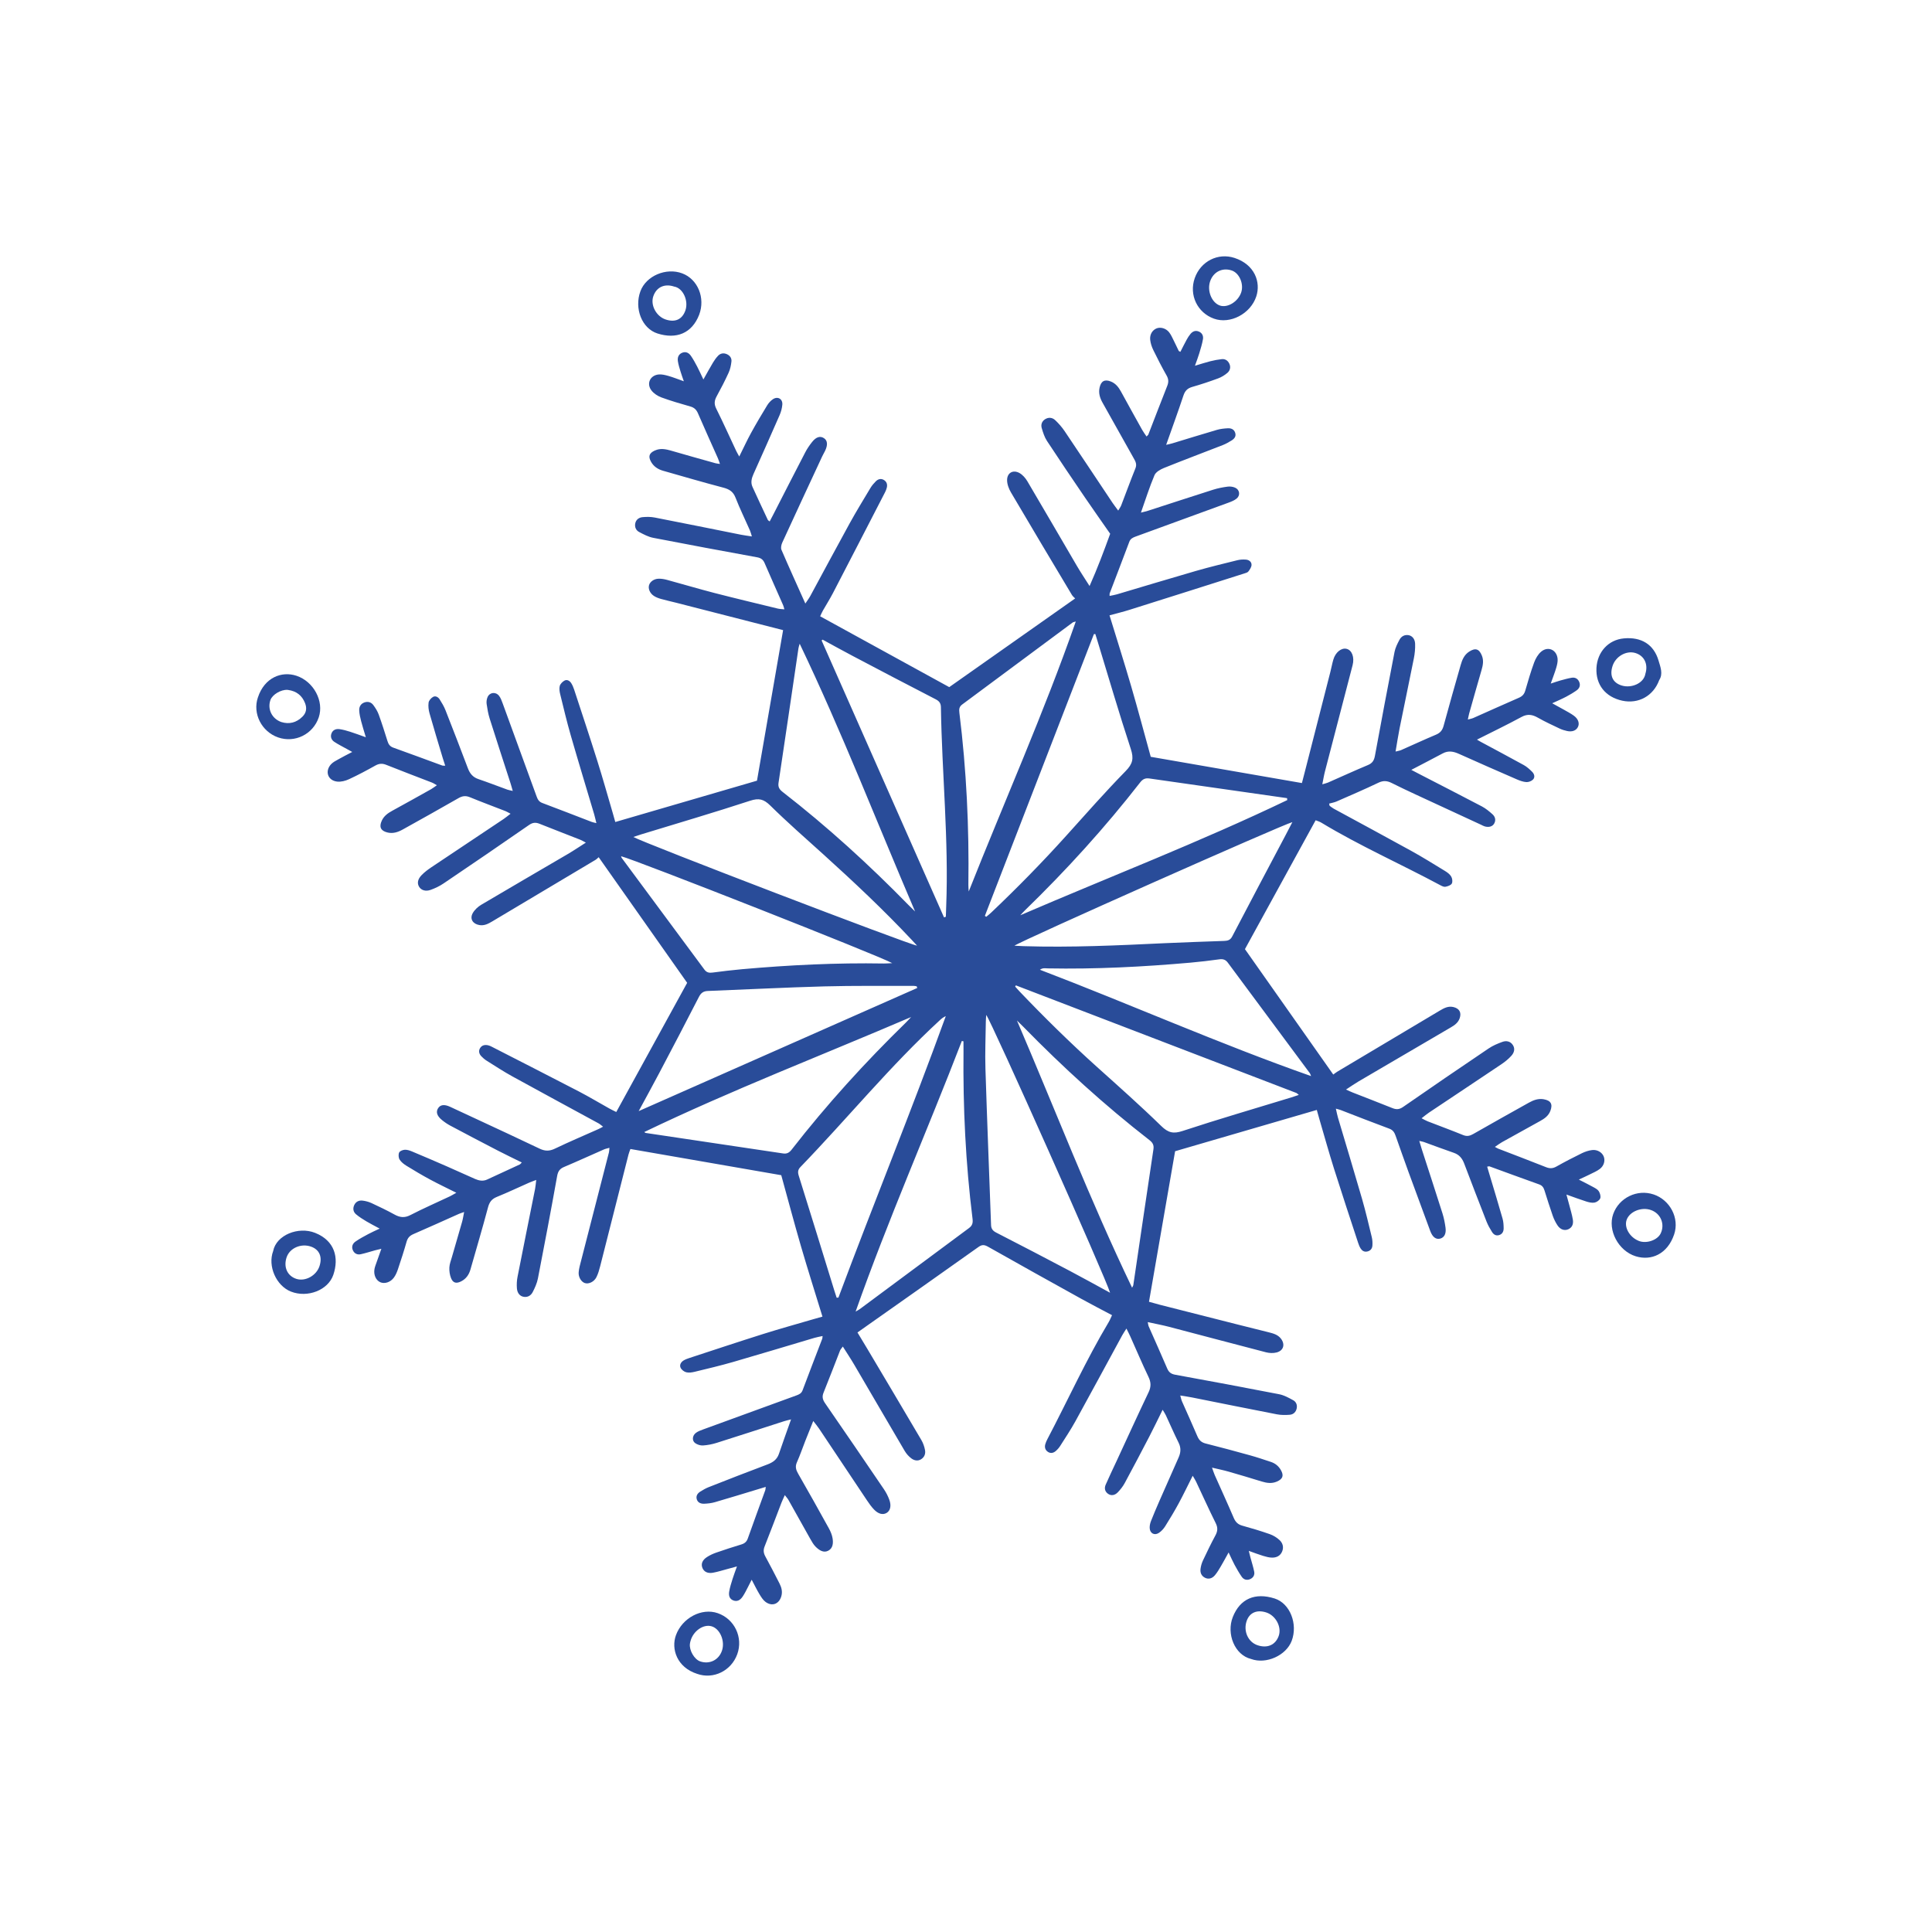 <?xml version="1.0" encoding="UTF-8"?> <svg xmlns="http://www.w3.org/2000/svg" viewBox="0 0 108.414 108.409" fill="none"><path d="M64.474 73.048C64.667 73.102 64.858 73.159 65.051 73.208C66.533 73.585 68.013 73.961 69.494 74.336C70.058 74.479 70.624 74.618 71.189 74.76C71.444 74.825 71.699 74.889 71.874 75.111C72.126 75.431 72.034 75.788 71.64 75.892C71.454 75.942 71.231 75.933 71.043 75.884C69.225 75.414 67.412 74.928 65.596 74.453C65.218 74.355 64.834 74.284 64.405 74.19C64.431 74.306 64.435 74.375 64.461 74.434C64.806 75.221 65.162 76.003 65.498 76.793C65.589 77.006 65.719 77.101 65.944 77.142C67.891 77.498 69.836 77.858 71.779 78.237C72.055 78.291 72.32 78.437 72.57 78.575C72.729 78.662 72.803 78.833 72.765 79.027C72.723 79.239 72.577 79.372 72.378 79.389C72.135 79.409 71.882 79.409 71.644 79.363C70.059 79.056 68.476 78.734 66.892 78.418C66.693 78.378 66.491 78.352 66.23 78.309C66.269 78.441 66.286 78.545 66.328 78.64C66.615 79.293 66.914 79.941 67.192 80.598C67.286 80.818 67.418 80.942 67.655 81.002C68.488 81.212 69.317 81.435 70.145 81.665C70.537 81.774 70.924 81.905 71.31 82.033C71.554 82.113 71.745 82.263 71.874 82.489C72.055 82.804 71.986 82.995 71.646 83.141C71.359 83.264 71.078 83.219 70.793 83.132C70.181 82.944 69.568 82.758 68.952 82.583C68.664 82.5 68.369 82.441 68.012 82.356C68.078 82.538 68.114 82.658 68.164 82.772C68.519 83.571 68.884 84.364 69.227 85.167C69.327 85.402 69.46 85.543 69.71 85.612C70.229 85.755 70.745 85.91 71.253 86.088C71.452 86.159 71.648 86.278 71.802 86.422C71.98 86.587 72.049 86.819 71.946 87.064C71.844 87.309 71.63 87.408 71.385 87.406C71.215 87.405 71.042 87.356 70.877 87.307C70.628 87.232 70.385 87.136 70.076 87.027C70.115 87.186 70.14 87.29 70.167 87.393C70.239 87.659 70.325 87.922 70.379 88.192C70.417 88.381 70.328 88.537 70.145 88.615C69.959 88.694 69.789 88.638 69.68 88.481C69.531 88.267 69.402 88.039 69.277 87.809C69.168 87.609 69.078 87.398 68.943 87.116C68.771 87.424 68.645 87.663 68.507 87.895C68.404 88.069 68.3 88.248 68.169 88.401C68.009 88.589 67.801 88.628 67.62 88.537C67.409 88.431 67.339 88.242 67.369 88.025C67.39 87.869 67.436 87.71 67.503 87.567C67.727 87.093 67.953 86.621 68.202 86.161C68.332 85.922 68.346 85.724 68.219 85.47C67.836 84.702 67.484 83.917 67.117 83.141C67.071 83.043 67.009 82.951 66.928 82.812C66.649 83.365 66.407 83.872 66.14 84.366C65.904 84.801 65.649 85.226 65.386 85.644C65.295 85.788 65.171 85.927 65.029 86.019C64.778 86.183 64.522 86.038 64.514 85.736C64.51 85.608 64.541 85.473 64.587 85.354C64.736 84.975 64.897 84.6 65.06 84.227C65.416 83.414 65.774 82.601 66.136 81.79C66.262 81.508 66.281 81.244 66.136 80.955C65.883 80.447 65.658 79.925 65.418 79.41C65.378 79.324 65.322 79.246 65.241 79.109C64.976 79.644 64.747 80.125 64.501 80.598C64.045 81.475 63.585 82.352 63.114 83.222C63.012 83.411 62.873 83.587 62.723 83.743C62.544 83.927 62.336 83.941 62.171 83.82C61.989 83.686 61.965 83.499 62.046 83.312C62.237 82.872 62.447 82.44 62.649 82.004C63.249 80.71 63.84 79.412 64.454 78.124C64.599 77.819 64.592 77.567 64.447 77.264C64.088 76.516 63.766 75.75 63.426 74.993C63.368 74.864 63.302 74.738 63.21 74.552C63.11 74.712 63.036 74.815 62.976 74.926C62.099 76.536 61.23 78.151 60.345 79.757C60.086 80.227 59.787 80.676 59.498 81.13C59.429 81.24 59.34 81.341 59.243 81.425C59.112 81.539 58.952 81.573 58.8 81.469C58.651 81.368 58.609 81.214 58.656 81.044C58.683 80.947 58.725 80.852 58.772 80.762C59.922 78.572 60.944 76.316 62.215 74.188C62.281 74.079 62.327 73.957 62.402 73.801C61.823 73.494 61.257 73.205 60.701 72.896C58.945 71.923 57.191 70.948 55.444 69.96C55.237 69.844 55.106 69.832 54.904 69.976C52.805 71.47 50.697 72.951 48.591 74.436C48.439 74.544 48.287 74.652 48.117 74.772C48.314 75.098 48.495 75.395 48.672 75.693C49.683 77.396 50.696 79.097 51.7 80.804C51.801 80.974 51.87 81.174 51.907 81.369C51.947 81.58 51.874 81.777 51.674 81.894C51.487 82.003 51.291 81.951 51.139 81.837C50.993 81.728 50.861 81.579 50.768 81.421C49.822 79.816 48.888 78.204 47.945 76.597C47.748 76.259 47.53 75.933 47.295 75.561C47.224 75.663 47.166 75.719 47.138 75.789C46.829 76.575 46.532 77.365 46.214 78.147C46.119 78.379 46.162 78.542 46.301 78.744C47.41 80.348 48.509 81.959 49.605 83.574C49.726 83.753 49.828 83.951 49.902 84.154C50.03 84.498 49.959 84.777 49.748 84.9C49.545 85.018 49.289 84.961 49.047 84.708C48.897 84.552 48.77 84.372 48.649 84.191C47.749 82.849 46.855 81.503 45.957 80.16C45.871 80.031 45.769 79.913 45.636 79.739C45.473 80.146 45.332 80.49 45.196 80.838C45.036 81.245 44.896 81.659 44.718 82.057C44.608 82.304 44.668 82.488 44.793 82.704C45.374 83.714 45.942 84.731 46.505 85.75C46.602 85.925 46.687 86.121 46.719 86.317C46.763 86.578 46.746 86.874 46.483 87.015C46.216 87.159 45.971 86.99 45.781 86.806C45.649 86.678 45.554 86.506 45.462 86.343C45.053 85.62 44.652 84.894 44.245 84.171C44.198 84.088 44.13 84.017 44.04 83.898C43.964 84.071 43.9 84.197 43.85 84.328C43.535 85.143 43.232 85.963 42.908 86.774C42.823 86.986 42.844 87.154 42.952 87.348C43.226 87.845 43.482 88.352 43.742 88.857C43.857 89.083 43.918 89.318 43.844 89.573C43.717 90.009 43.331 90.162 42.962 89.894C42.818 89.788 42.712 89.617 42.617 89.459C42.468 89.212 42.342 88.95 42.18 88.646C42.112 88.778 42.054 88.901 41.991 89.019C41.889 89.212 41.797 89.412 41.675 89.591C41.523 89.818 41.347 89.879 41.159 89.811C40.969 89.742 40.873 89.581 40.919 89.309C40.959 89.066 41.038 88.83 41.11 88.594C41.174 88.388 41.253 88.187 41.354 87.9C41.14 87.958 40.994 87.998 40.848 88.037C40.567 88.111 40.289 88.203 40.003 88.254C39.707 88.306 39.505 88.198 39.418 87.989C39.324 87.763 39.407 87.541 39.682 87.367C39.841 87.266 40.016 87.185 40.193 87.124C40.66 86.961 41.131 86.809 41.605 86.665C41.787 86.609 41.899 86.514 41.964 86.328C42.284 85.422 42.618 84.52 42.945 83.617C42.958 83.579 42.956 83.536 42.97 83.437C42.812 83.485 42.681 83.525 42.55 83.564C41.741 83.808 40.936 84.058 40.125 84.292C39.932 84.349 39.724 84.373 39.522 84.381C39.343 84.389 39.163 84.334 39.101 84.137C39.04 83.942 39.143 83.795 39.303 83.697C39.451 83.606 39.604 83.515 39.765 83.452C40.863 83.021 41.961 82.59 43.065 82.177C43.371 82.062 43.599 81.904 43.709 81.584C43.923 80.955 44.149 80.329 44.39 79.649C44.236 79.689 44.116 79.713 44 79.751C42.739 80.156 41.48 80.568 40.217 80.966C39.969 81.044 39.706 81.096 39.448 81.112C39.302 81.121 39.127 81.065 39.008 80.979C38.824 80.846 38.847 80.565 39.043 80.412C39.154 80.325 39.296 80.271 39.431 80.222C41.181 79.581 42.932 78.943 44.683 78.307C44.836 78.251 44.969 78.196 45.036 78.018C45.398 77.05 45.772 76.087 46.141 75.121C46.151 75.095 46.149 75.065 46.159 74.971C45.994 75.008 45.845 75.032 45.702 75.074C44.18 75.525 42.662 75.987 41.138 76.427C40.425 76.633 39.702 76.803 38.981 76.978C38.829 77.015 38.656 77.041 38.509 77.005C38.387 76.975 38.247 76.866 38.193 76.754C38.118 76.598 38.207 76.439 38.356 76.345C38.453 76.285 38.565 76.243 38.675 76.207C40.058 75.754 41.44 75.294 42.828 74.856C43.743 74.568 44.67 74.311 45.592 74.041C45.759 73.992 45.927 73.946 46.152 73.882C45.743 72.548 45.326 71.237 44.941 69.916C44.559 68.604 44.209 67.281 43.84 65.946C41.042 65.461 38.226 64.971 35.376 64.476C35.341 64.575 35.295 64.679 35.268 64.788C34.737 66.875 34.21 68.964 33.679 71.052C33.625 71.263 33.565 71.477 33.468 71.669C33.336 71.934 33.031 72.07 32.817 71.999C32.62 71.933 32.449 71.667 32.472 71.392C32.489 71.176 32.552 70.964 32.606 70.753C33.127 68.724 33.651 66.694 34.171 64.664C34.188 64.597 34.186 64.525 34.198 64.41C34.072 64.446 33.978 64.462 33.894 64.499C33.147 64.826 32.405 65.166 31.655 65.483C31.414 65.584 31.313 65.724 31.265 65.988C30.921 67.908 30.558 69.823 30.186 71.737C30.134 72.003 30.017 72.264 29.892 72.507C29.795 72.693 29.618 72.811 29.384 72.77C29.178 72.735 29.027 72.568 29.006 72.294C28.989 72.079 29 71.856 29.042 71.645C29.364 70.003 29.697 68.363 30.025 66.722C30.055 66.572 30.065 66.417 30.09 66.212C29.914 66.28 29.793 66.321 29.678 66.372C29.078 66.637 28.486 66.919 27.879 67.165C27.593 67.281 27.463 67.456 27.384 67.755C27.074 68.922 26.729 70.08 26.398 71.242C26.314 71.535 26.151 71.766 25.872 71.906C25.603 72.041 25.418 71.996 25.308 71.717C25.237 71.535 25.206 71.323 25.216 71.127C25.225 70.929 25.304 70.732 25.36 70.537C25.549 69.879 25.744 69.223 25.93 68.565C25.977 68.402 26 68.233 26.045 68.012C25.907 68.061 25.827 68.084 25.751 68.117C24.9 68.496 24.052 68.883 23.197 69.252C22.99 69.342 22.876 69.464 22.815 69.682C22.668 70.2 22.501 70.713 22.33 71.223C22.275 71.386 22.205 71.553 22.104 71.691C21.909 71.96 21.575 72.059 21.336 71.951C21.092 71.84 20.954 71.531 21.015 71.205C21.039 71.077 21.091 70.954 21.133 70.831C21.214 70.599 21.297 70.368 21.4 70.076C21.247 70.113 21.144 70.135 21.041 70.163C20.775 70.236 20.512 70.322 20.243 70.381C20.056 70.422 19.893 70.349 19.807 70.17C19.71 69.967 19.783 69.784 19.949 69.669C20.175 69.511 20.421 69.382 20.664 69.251C20.85 69.15 21.046 69.066 21.305 68.943C21.006 68.78 20.776 68.666 20.556 68.534C20.358 68.415 20.159 68.291 19.982 68.142C19.824 68.01 19.787 67.821 19.877 67.625C19.968 67.428 20.143 67.349 20.343 67.372C20.513 67.392 20.688 67.438 20.845 67.51C21.28 67.712 21.714 67.919 22.134 68.151C22.435 68.318 22.697 68.355 23.026 68.185C23.75 67.812 24.498 67.485 25.235 67.137C25.346 67.084 25.452 67.018 25.607 66.932C25.077 66.666 24.595 66.438 24.126 66.185C23.678 65.943 23.24 65.683 22.807 65.416C22.661 65.326 22.512 65.21 22.424 65.069C22.36 64.966 22.348 64.781 22.399 64.673C22.439 64.586 22.608 64.522 22.723 64.518C22.861 64.513 23.01 64.567 23.142 64.623C23.787 64.893 24.429 65.169 25.069 65.448C25.602 65.682 26.131 65.925 26.664 66.159C26.882 66.254 27.108 66.296 27.339 66.188C27.947 65.906 28.556 65.627 29.163 65.345C29.198 65.329 29.222 65.289 29.28 65.232C28.819 65.003 28.376 64.794 27.941 64.568C27.049 64.106 26.161 63.64 25.274 63.168C25.108 63.08 24.95 62.972 24.804 62.853C24.515 62.62 24.449 62.391 24.588 62.181C24.716 61.988 24.934 61.96 25.256 62.107C25.733 62.325 26.207 62.548 26.682 62.77C27.882 63.33 29.086 63.884 30.279 64.456C30.581 64.601 30.833 64.604 31.139 64.456C31.939 64.072 32.758 63.726 33.569 63.364C33.647 63.329 33.722 63.286 33.841 63.224C33.736 63.145 33.666 63.08 33.586 63.036C31.976 62.158 30.362 61.289 28.757 60.405C28.261 60.132 27.785 59.82 27.305 59.519C27.196 59.45 27.094 59.362 27.006 59.268C26.889 59.142 26.842 58.985 26.933 58.826C27.034 58.651 27.202 58.615 27.389 58.656C27.459 58.671 27.527 58.702 27.591 58.735C29.223 59.571 30.857 60.401 32.484 61.247C33.064 61.549 33.626 61.887 34.198 62.206C34.311 62.269 34.43 62.324 34.582 62.4C35.915 59.971 37.24 57.556 38.56 55.151C36.926 52.831 35.285 50.501 33.595 48.102C33.544 48.145 33.484 48.211 33.41 48.255C31.484 49.405 29.558 50.552 27.632 51.699C27.404 51.835 27.177 51.96 26.894 51.909C26.53 51.844 26.35 51.562 26.527 51.242C26.633 51.052 26.82 50.88 27.011 50.767C28.626 49.81 30.252 48.869 31.871 47.919C32.194 47.729 32.505 47.519 32.875 47.284C32.731 47.208 32.651 47.157 32.564 47.123C31.806 46.824 31.044 46.533 30.287 46.23C30.068 46.141 29.9 46.146 29.689 46.293C28.098 47.397 26.498 48.488 24.894 49.572C24.669 49.725 24.414 49.847 24.157 49.938C23.879 50.036 23.644 49.952 23.528 49.777C23.398 49.581 23.429 49.343 23.658 49.108C23.819 48.942 24.007 48.801 24.199 48.671C25.553 47.763 26.911 46.861 28.266 45.955C28.384 45.875 28.493 45.782 28.65 45.663C28.529 45.6 28.45 45.549 28.364 45.515C27.7 45.256 27.03 45.009 26.371 44.737C26.132 44.639 25.946 44.661 25.722 44.791C24.688 45.387 23.644 45.965 22.601 46.547C22.328 46.699 22.043 46.794 21.723 46.71C21.362 46.615 21.263 46.4 21.424 46.052C21.546 45.785 21.766 45.63 22.014 45.494C22.743 45.096 23.467 44.691 24.191 44.285C24.291 44.229 24.381 44.156 24.515 44.064C24.401 44.001 24.323 43.946 24.237 43.913C23.382 43.581 22.523 43.26 21.672 42.918C21.446 42.828 21.268 42.844 21.058 42.962C20.576 43.232 20.086 43.493 19.585 43.725C19.383 43.819 19.135 43.884 18.919 43.859C18.395 43.798 18.217 43.282 18.573 42.89C18.685 42.766 18.851 42.686 19.002 42.601C19.241 42.465 19.487 42.343 19.766 42.196C19.664 42.14 19.571 42.089 19.478 42.037C19.238 41.902 18.989 41.78 18.76 41.629C18.605 41.527 18.53 41.358 18.596 41.169C18.67 40.959 18.851 40.888 19.053 40.916C19.253 40.944 19.451 41 19.644 41.061C19.915 41.147 20.181 41.248 20.529 41.371C20.423 41.013 20.335 40.741 20.264 40.464C20.214 40.268 20.166 40.066 20.158 39.865C20.148 39.666 20.24 39.493 20.444 39.419C20.645 39.347 20.829 39.401 20.951 39.568C21.07 39.729 21.183 39.907 21.251 40.095C21.43 40.588 21.588 41.087 21.744 41.587C21.799 41.765 21.881 41.886 22.07 41.954C22.989 42.282 23.903 42.623 24.818 42.958C24.854 42.971 24.896 42.964 24.984 42.968C24.933 42.808 24.888 42.677 24.847 42.544C24.597 41.707 24.341 40.873 24.104 40.033C24.049 39.84 24.024 39.626 24.05 39.43C24.065 39.312 24.184 39.176 24.294 39.111C24.436 39.026 24.587 39.115 24.67 39.243C24.795 39.439 24.915 39.641 25 39.856C25.427 40.94 25.845 42.027 26.257 43.116C26.367 43.406 26.534 43.612 26.838 43.716C27.389 43.904 27.932 44.114 28.479 44.313C28.556 44.34 28.638 44.351 28.773 44.383C28.72 44.2 28.685 44.065 28.642 43.933C28.253 42.728 27.857 41.525 27.476 40.316C27.394 40.054 27.347 39.779 27.308 39.506C27.29 39.382 27.308 39.239 27.357 39.124C27.47 38.852 27.806 38.804 27.998 39.038C28.096 39.158 28.151 39.318 28.206 39.466C28.842 41.202 29.475 42.939 30.106 44.677C30.167 44.845 30.233 44.985 30.426 45.057C31.354 45.404 32.275 45.766 33.199 46.12C33.262 46.144 33.331 46.155 33.466 46.19C33.415 45.989 33.384 45.837 33.341 45.69C32.901 44.21 32.451 42.734 32.024 41.252C31.807 40.497 31.625 39.731 31.438 38.968C31.4 38.816 31.372 38.641 31.41 38.495C31.442 38.377 31.563 38.254 31.676 38.192C31.82 38.115 31.966 38.199 32.051 38.33C32.121 38.439 32.173 38.562 32.214 38.685C32.654 40.027 33.101 41.366 33.524 42.714C33.83 43.686 34.104 44.667 34.391 45.645C34.436 45.798 34.478 45.951 34.527 46.127C37.185 45.352 39.817 44.584 42.478 43.808C42.959 41.037 43.448 38.219 43.944 35.36C43.404 35.222 42.872 35.085 42.339 34.949C40.873 34.573 39.408 34.197 37.941 33.822C37.659 33.749 37.374 33.69 37.094 33.61C36.956 33.571 36.814 33.518 36.695 33.441C36.471 33.296 36.365 33.042 36.419 32.845C36.474 32.645 36.691 32.481 36.959 32.474C37.116 32.471 37.279 32.498 37.432 32.54C38.317 32.781 39.196 33.043 40.083 33.273C41.267 33.578 42.457 33.861 43.644 34.15C43.754 34.177 43.869 34.177 44.015 34.193C43.986 34.093 43.974 34.023 43.945 33.959C43.6 33.173 43.247 32.389 42.907 31.6C42.823 31.405 42.704 31.313 42.494 31.274C40.547 30.918 38.602 30.559 36.66 30.181C36.383 30.128 36.117 29.986 35.863 29.852C35.686 29.758 35.604 29.571 35.648 29.365C35.693 29.154 35.859 29.039 36.054 29.02C36.282 28.998 36.521 28.998 36.745 29.042C38.359 29.356 39.97 29.684 41.582 30.006C41.767 30.043 41.955 30.065 42.192 30.102C42.148 29.966 42.125 29.859 42.081 29.761C41.811 29.148 41.516 28.546 41.272 27.922C41.138 27.579 40.916 27.449 40.579 27.361C39.453 27.066 38.336 26.737 37.216 26.419C36.926 26.337 36.685 26.185 36.533 25.913C36.366 25.613 36.426 25.43 36.738 25.284C37.053 25.138 37.36 25.202 37.674 25.293C38.498 25.533 39.326 25.764 40.153 25.995C40.217 26.013 40.287 26.017 40.4 26.034C40.351 25.897 40.324 25.803 40.285 25.715C39.913 24.877 39.532 24.042 39.169 23.2C39.081 22.995 38.962 22.873 38.743 22.811C38.197 22.656 37.651 22.497 37.119 22.303C36.911 22.227 36.695 22.087 36.56 21.915C36.263 21.537 36.474 21.067 36.952 21.014C37.132 20.995 37.326 21.044 37.505 21.094C37.769 21.168 38.024 21.272 38.373 21.395C38.296 21.169 38.237 21.015 38.191 20.857C38.133 20.662 38.068 20.467 38.039 20.267C38.01 20.07 38.067 19.885 38.274 19.797C38.484 19.709 38.652 19.799 38.768 19.965C38.9 20.155 39.012 20.36 39.12 20.566C39.234 20.782 39.332 21.006 39.471 21.294C39.673 20.936 39.835 20.637 40.011 20.344C40.092 20.208 40.187 20.076 40.296 19.962C40.428 19.825 40.602 19.795 40.78 19.871C40.959 19.947 41.065 20.097 41.045 20.283C41.021 20.497 40.977 20.718 40.888 20.912C40.683 21.361 40.456 21.802 40.217 22.236C40.088 22.471 40.062 22.67 40.19 22.927C40.58 23.709 40.938 24.507 41.309 25.297C41.35 25.385 41.402 25.469 41.483 25.617C41.723 25.135 41.921 24.704 42.148 24.29C42.435 23.767 42.74 23.254 43.05 22.746C43.131 22.613 43.246 22.485 43.375 22.4C43.643 22.223 43.926 22.386 43.9 22.705C43.884 22.904 43.828 23.109 43.749 23.293C43.266 24.4 42.773 25.503 42.28 26.605C42.175 26.839 42.116 27.078 42.225 27.319C42.507 27.943 42.8 28.561 43.09 29.181C43.101 29.203 43.134 29.216 43.191 29.26C43.266 29.115 43.339 28.978 43.41 28.84C44.001 27.687 44.588 26.533 45.186 25.384C45.293 25.178 45.426 24.984 45.57 24.803C45.799 24.512 46.03 24.449 46.24 24.59C46.438 24.721 46.459 24.97 46.299 25.299C46.249 25.404 46.187 25.504 46.138 25.609C45.389 27.219 44.639 28.829 43.899 30.443C43.844 30.563 43.804 30.741 43.851 30.851C44.276 31.839 44.721 32.817 45.192 33.868C45.306 33.695 45.398 33.575 45.469 33.445C46.205 32.089 46.93 30.727 47.674 29.376C48.046 28.701 48.449 28.043 48.845 27.382C48.926 27.246 49.034 27.122 49.145 27.01C49.266 26.888 49.425 26.837 49.584 26.925C49.757 27.021 49.811 27.185 49.76 27.376C49.738 27.459 49.706 27.543 49.666 27.62C48.693 29.508 47.72 31.398 46.74 33.283C46.566 33.619 46.361 33.938 46.175 34.267C46.119 34.365 46.076 34.471 46.023 34.583C48.45 35.915 50.856 37.234 53.267 38.558C55.577 36.931 57.907 35.29 60.332 33.582C60.281 33.528 60.196 33.463 60.146 33.378C59.003 31.466 57.86 29.554 56.731 27.634C56.61 27.43 56.514 27.176 56.513 26.945C56.511 26.531 56.848 26.342 57.21 26.545C57.387 26.645 57.544 26.825 57.65 27.005C58.584 28.583 59.501 30.171 60.429 31.754C60.64 32.114 60.873 32.463 61.141 32.885C61.591 31.876 61.946 30.917 62.298 29.953C61.815 29.259 61.336 28.583 60.869 27.898C60.157 26.851 59.446 25.803 58.751 24.744C58.611 24.53 58.53 24.272 58.457 24.023C58.401 23.832 58.46 23.644 58.643 23.526C58.842 23.4 59.052 23.428 59.21 23.575C59.409 23.762 59.593 23.973 59.746 24.2C60.649 25.539 61.541 26.886 62.439 28.23C62.526 28.36 62.625 28.483 62.748 28.651C62.822 28.525 62.882 28.448 62.915 28.362C63.183 27.669 63.435 26.97 63.714 26.282C63.806 26.055 63.722 25.897 63.619 25.716C63.032 24.676 62.449 23.635 61.867 22.593C61.722 22.333 61.636 22.062 61.702 21.756C61.782 21.385 61.988 21.269 62.335 21.408C62.609 21.518 62.772 21.732 62.908 21.981C63.299 22.697 63.695 23.409 64.092 24.121C64.161 24.244 64.247 24.356 64.339 24.494C64.389 24.438 64.427 24.414 64.44 24.381C64.793 23.472 65.14 22.56 65.5 21.653C65.582 21.446 65.579 21.278 65.467 21.078C65.202 20.61 64.955 20.131 64.719 19.646C64.631 19.467 64.565 19.266 64.543 19.069C64.51 18.768 64.668 18.522 64.899 18.428C65.117 18.339 65.424 18.417 65.603 18.644C65.718 18.79 65.792 18.968 65.877 19.136C65.97 19.318 66.052 19.505 66.142 19.687C66.152 19.707 66.188 19.715 66.237 19.743C66.354 19.516 66.466 19.286 66.589 19.062C66.651 18.948 66.722 18.836 66.806 18.736C66.928 18.591 67.087 18.526 67.274 18.605C67.463 18.684 67.535 18.854 67.504 19.033C67.458 19.304 67.374 19.57 67.295 19.834C67.234 20.038 67.156 20.237 67.054 20.524C67.401 20.421 67.658 20.336 67.919 20.27C68.13 20.218 68.345 20.176 68.56 20.153C68.751 20.133 68.9 20.232 68.982 20.404C69.076 20.599 69.027 20.793 68.876 20.923C68.724 21.053 68.543 21.164 68.356 21.233C67.879 21.41 67.395 21.571 66.905 21.711C66.64 21.787 66.499 21.926 66.41 22.191C66.107 23.102 65.778 24.003 65.439 24.962C65.577 24.929 65.681 24.91 65.782 24.879C66.617 24.627 67.45 24.367 68.288 24.122C68.482 24.065 68.689 24.044 68.891 24.033C69.074 24.022 69.242 24.081 69.31 24.278C69.38 24.481 69.269 24.618 69.112 24.716C68.952 24.815 68.785 24.91 68.61 24.978C67.512 25.407 66.407 25.82 65.314 26.261C65.111 26.343 64.858 26.487 64.783 26.668C64.502 27.334 64.284 28.027 64.023 28.765C64.182 28.724 64.302 28.699 64.418 28.662C65.637 28.268 66.854 27.868 68.075 27.48C68.337 27.397 68.612 27.344 68.885 27.308C69.022 27.289 69.181 27.309 69.307 27.365C69.564 27.476 69.613 27.792 69.398 27.973C69.269 28.081 69.099 28.148 68.937 28.207C67.201 28.844 65.464 29.477 63.726 30.109C63.572 30.165 63.438 30.227 63.372 30.4C63.009 31.368 62.637 32.332 62.269 33.298C62.26 33.323 62.267 33.355 62.265 33.44C62.408 33.409 62.543 33.391 62.673 33.352C64.153 32.914 65.628 32.465 67.112 32.037C67.88 31.816 68.659 31.629 69.436 31.436C69.588 31.398 69.754 31.391 69.91 31.402C70.084 31.414 70.235 31.522 70.23 31.701C70.226 31.825 70.135 31.959 70.054 32.066C70.007 32.128 69.905 32.155 69.823 32.18C67.673 32.864 65.523 33.547 63.37 34.224C63.025 34.333 62.672 34.417 62.261 34.53C62.672 35.872 63.089 37.182 63.474 38.503C63.857 39.817 64.207 41.139 64.574 42.468C67.378 42.955 70.196 43.445 73.057 43.941C73.125 43.679 73.194 43.415 73.261 43.152C73.727 41.332 74.192 39.513 74.656 37.693C74.714 37.468 74.754 37.237 74.82 37.014C74.94 36.602 75.269 36.341 75.56 36.409C75.866 36.48 76.016 36.885 75.9 37.33C75.383 39.316 74.864 41.301 74.35 43.288C74.292 43.51 74.257 43.739 74.201 44.011C74.339 43.969 74.435 43.951 74.523 43.913C75.27 43.585 76.011 43.244 76.763 42.93C77.012 42.827 77.106 42.67 77.153 42.418C77.511 40.471 77.877 38.526 78.254 36.583C78.3 36.347 78.416 36.118 78.53 35.903C78.631 35.713 78.81 35.605 79.04 35.642C79.24 35.676 79.4 35.851 79.409 36.124C79.419 36.397 79.392 36.677 79.338 36.945C79.077 38.258 78.8 39.568 78.536 40.88C78.454 41.291 78.393 41.706 78.312 42.173C78.449 42.138 78.542 42.127 78.625 42.09C79.278 41.803 79.925 41.501 80.583 41.225C80.822 41.124 80.941 40.976 81.008 40.728C81.316 39.59 81.641 38.457 81.964 37.323C82.048 37.026 82.163 36.746 82.442 36.566C82.791 36.342 83.001 36.407 83.155 36.788C83.266 37.063 83.216 37.327 83.137 37.599C82.901 38.409 82.673 39.222 82.443 40.034C82.417 40.129 82.401 40.228 82.368 40.376C82.498 40.341 82.592 40.327 82.675 40.29C83.528 39.913 84.376 39.526 85.231 39.156C85.423 39.073 85.53 38.958 85.589 38.758C85.744 38.227 85.897 37.695 86.088 37.176C86.17 36.953 86.305 36.718 86.482 36.568C86.868 36.244 87.353 36.46 87.404 36.963C87.421 37.129 87.375 37.308 87.328 37.473C87.247 37.748 87.14 38.015 87.019 38.359C87.246 38.286 87.404 38.228 87.565 38.184C87.775 38.127 87.985 38.066 88.199 38.031C88.39 38 88.544 38.086 88.62 38.27C88.696 38.456 88.635 38.623 88.48 38.734C88.291 38.869 88.09 38.989 87.886 39.096C87.657 39.217 87.417 39.318 87.102 39.464C87.367 39.61 87.564 39.715 87.758 39.825C87.948 39.934 88.143 40.034 88.318 40.162C88.571 40.347 88.649 40.6 88.541 40.803C88.439 40.998 88.219 41.083 87.933 41.02C87.792 40.989 87.65 40.946 87.52 40.884C87.113 40.69 86.701 40.502 86.31 40.279C85.997 40.1 85.726 40.044 85.38 40.232C84.564 40.676 83.724 41.077 82.881 41.503C82.928 41.531 83.005 41.582 83.085 41.624C83.891 42.059 84.702 42.486 85.503 42.929C85.678 43.026 85.834 43.167 85.977 43.31C86.097 43.43 86.152 43.612 86.025 43.744C85.938 43.833 85.773 43.895 85.649 43.887C85.465 43.874 85.279 43.805 85.107 43.73C84.025 43.26 82.946 42.788 81.871 42.304C81.561 42.164 81.272 42.108 80.956 42.278C80.38 42.587 79.798 42.885 79.195 43.201C79.338 43.275 79.521 43.372 79.704 43.466C80.854 44.06 82.008 44.648 83.154 45.251C83.37 45.365 83.565 45.526 83.748 45.69C83.897 45.824 83.955 46.009 83.851 46.205C83.759 46.379 83.554 46.442 83.314 46.373C83.245 46.353 83.181 46.315 83.116 46.284C81.887 45.716 80.658 45.149 79.431 44.579C78.983 44.371 78.535 44.159 78.093 43.937C77.843 43.812 77.624 43.791 77.354 43.92C76.58 44.291 75.789 44.629 75.003 44.974C74.871 45.031 74.725 45.055 74.585 45.094C74.593 45.134 74.602 45.174 74.609 45.214C74.685 45.269 74.756 45.332 74.837 45.376C76.281 46.162 77.73 46.939 79.169 47.734C79.818 48.092 80.448 48.484 81.081 48.871C81.216 48.953 81.358 49.056 81.434 49.186C81.498 49.293 81.523 49.484 81.467 49.582C81.411 49.68 81.239 49.736 81.108 49.761C81.021 49.777 80.91 49.72 80.822 49.673C78.604 48.483 76.297 47.464 74.139 46.159C74.044 46.102 73.932 46.072 73.827 46.029C72.5 48.449 71.185 50.843 69.86 53.261C71.48 55.561 73.127 57.901 74.816 60.298C74.885 60.249 74.963 60.184 75.048 60.133C76.961 58.992 78.875 57.853 80.789 56.713C81.03 56.57 81.272 56.437 81.569 56.513C81.895 56.595 82.019 56.821 81.91 57.139C81.823 57.391 81.624 57.529 81.405 57.657C79.682 58.662 77.962 59.67 76.242 60.68C76.02 60.81 75.809 60.959 75.531 61.14C75.701 61.216 75.8 61.265 75.901 61.304C76.646 61.597 77.394 61.883 78.137 62.182C78.358 62.271 78.526 62.261 78.736 62.115C80.327 61.011 81.925 59.919 83.53 58.837C83.767 58.676 84.041 58.56 84.312 58.463C84.526 58.387 84.753 58.426 84.893 58.641C85.036 58.858 84.96 59.078 84.811 59.244C84.648 59.426 84.452 59.584 84.249 59.721C82.897 60.63 81.537 61.531 80.182 62.437C80.052 62.524 79.933 62.627 79.772 62.751C79.913 62.823 80.007 62.881 80.109 62.921C80.774 63.179 81.444 63.425 82.104 63.694C82.32 63.782 82.481 63.742 82.673 63.633C83.709 63.039 84.752 62.459 85.793 61.876C86.052 61.732 86.321 61.631 86.627 61.685C87.028 61.757 87.142 61.96 86.999 62.335C86.892 62.615 86.673 62.77 86.425 62.906C85.711 63.298 84.998 63.693 84.286 64.092C84.164 64.16 84.052 64.247 83.886 64.358C83.983 64.41 84.027 64.439 84.074 64.457C84.971 64.804 85.87 65.143 86.762 65.498C86.971 65.58 87.139 65.572 87.337 65.461C87.806 65.196 88.285 64.949 88.769 64.712C88.949 64.625 89.149 64.558 89.346 64.535C89.637 64.501 89.898 64.667 89.99 64.891C90.084 65.119 90.015 65.41 89.777 65.593C89.607 65.723 89.399 65.807 89.206 65.905C89.027 65.995 88.844 66.076 88.596 66.193C88.913 66.356 89.167 66.479 89.413 66.616C89.527 66.679 89.658 66.748 89.72 66.851C89.787 66.961 89.838 67.136 89.797 67.244C89.756 67.352 89.6 67.46 89.479 67.483C89.332 67.51 89.161 67.468 89.011 67.421C88.668 67.313 88.33 67.184 87.9 67.032C87.964 67.272 88.01 67.431 88.052 67.591C88.124 67.872 88.213 68.151 88.26 68.437C88.305 68.716 88.201 68.894 88 68.982C87.792 69.073 87.558 69.001 87.399 68.761C87.287 68.594 87.197 68.406 87.13 68.216C86.966 67.749 86.819 67.276 86.67 66.805C86.62 66.644 86.549 66.527 86.373 66.464C85.44 66.133 84.511 65.788 83.581 65.45C83.558 65.442 83.527 65.457 83.452 65.467C83.492 65.601 83.531 65.732 83.57 65.863C83.82 66.699 84.075 67.534 84.314 68.374C84.365 68.552 84.377 68.747 84.377 68.934C84.376 69.099 84.308 69.248 84.128 69.306C83.942 69.365 83.81 69.271 83.722 69.129C83.607 68.945 83.498 68.753 83.418 68.551C82.994 67.467 82.575 66.38 82.162 65.291C82.052 65.002 81.887 64.795 81.583 64.691C81.018 64.498 80.461 64.285 79.899 64.083C79.835 64.06 79.766 64.052 79.643 64.024C79.701 64.216 79.743 64.364 79.79 64.51C80.175 65.701 80.565 66.891 80.943 68.085C81.025 68.347 81.08 68.622 81.116 68.894C81.16 69.232 81.045 69.439 80.824 69.502C80.586 69.569 80.388 69.428 80.259 69.079C79.848 67.974 79.441 66.867 79.036 65.76C78.792 65.089 78.555 64.417 78.318 63.744C78.253 63.56 78.176 63.415 77.965 63.337C77.05 62.999 76.143 62.641 75.233 62.29C75.168 62.266 75.099 62.251 74.962 62.212C75.007 62.406 75.034 62.557 75.076 62.703C75.527 64.224 75.989 65.742 76.429 67.267C76.634 67.98 76.803 68.703 76.978 69.424C77.015 69.577 77.023 69.742 77.012 69.899C76.999 70.072 76.898 70.193 76.715 70.23C76.546 70.263 76.429 70.181 76.348 70.052C76.287 69.955 76.245 69.843 76.209 69.734C75.755 68.35 75.296 66.969 74.858 65.581C74.569 64.665 74.313 63.739 74.042 62.817C73.993 62.65 73.948 62.482 73.892 62.284C71.226 63.06 68.581 63.832 65.941 64.601C65.458 67.387 64.971 70.193 64.476 73.045L64.474 73.048ZM61.466 35.579C61.439 35.581 61.412 35.582 61.384 35.583C59.345 40.854 57.306 46.124 55.266 51.394C55.292 51.411 55.318 51.429 55.343 51.446C55.437 51.367 55.534 51.292 55.622 51.208C57.079 49.825 58.485 48.392 59.83 46.899C60.931 45.677 62.018 44.442 63.167 43.267C63.563 42.863 63.631 42.564 63.455 42.029C62.799 40.038 62.214 38.025 61.601 36.02C61.556 35.873 61.51 35.726 61.465 35.58L61.466 35.579ZM72.882 61.441C72.809 61.382 72.782 61.347 72.748 61.333C67.505 59.321 62.264 57.31 57.021 55.3C57.013 55.297 56.995 55.305 56.988 55.314C56.979 55.324 56.978 55.339 56.969 55.366C57.041 55.446 57.116 55.534 57.195 55.617C58.601 57.091 60.052 58.517 61.566 59.879C62.777 60.967 63.997 62.049 65.162 63.185C65.552 63.566 65.839 63.636 66.361 63.464C68.378 62.8 70.418 62.206 72.449 61.585C72.581 61.545 72.711 61.498 72.882 61.441ZM52.974 51.479C53.008 51.468 53.042 51.455 53.076 51.443C53.082 51.257 53.087 51.07 53.095 50.883C53.243 47.142 52.857 43.415 52.799 39.68C52.796 39.477 52.715 39.347 52.513 39.244C50.949 38.44 49.392 37.62 47.835 36.801C47.274 36.506 46.719 36.197 46.161 35.894C46.142 35.91 46.124 35.925 46.105 35.941C48.394 41.121 50.684 46.301 52.974 51.48L52.974 51.479ZM46.95 72.821C46.982 72.819 47.015 72.816 47.048 72.814C49.018 67.539 51.151 62.325 53.073 57.021C52.941 57.076 52.844 57.152 52.753 57.236C49.955 59.811 47.552 62.76 44.915 65.489C44.782 65.625 44.756 65.761 44.817 65.96C45.493 68.111 46.153 70.267 46.819 72.421C46.86 72.556 46.906 72.689 46.949 72.822L46.95 72.821ZM51.472 55.44C51.46 55.409 51.449 55.378 51.439 55.347C51.383 55.338 51.327 55.322 51.271 55.323C49.6 55.328 47.928 55.307 46.258 55.351C44.079 55.41 41.901 55.524 39.723 55.608C39.477 55.617 39.338 55.713 39.221 55.939C38.486 57.376 37.735 58.805 36.983 60.233C36.625 60.912 36.254 61.584 35.84 62.35C41.111 60.02 46.292 57.73 51.472 55.44L51.472 55.44ZM56.924 53.068C57.132 53.079 57.287 53.088 57.441 53.094C60.088 53.176 62.731 53.052 65.374 52.926C66.477 52.873 67.581 52.843 68.685 52.8C68.874 52.792 69.032 52.768 69.143 52.552C70.138 50.644 71.148 48.743 72.153 46.841C72.27 46.618 72.385 46.393 72.521 46.133C71.939 46.285 57.296 52.791 56.925 53.068L56.924 53.068ZM35.543 46.967C36.052 47.278 51.068 53.031 51.46 53.064C51.346 52.94 51.25 52.835 51.153 52.732C49.58 51.056 47.907 49.484 46.203 47.943C45.2 47.037 44.181 46.146 43.219 45.198C42.857 44.843 42.585 44.772 42.095 44.933C40.064 45.598 38.012 46.2 35.968 46.825C35.837 46.866 35.708 46.911 35.543 46.966L35.543 46.967ZM62.292 72.543C62.086 71.786 55.607 57.254 55.342 56.953C55.334 57.089 55.321 57.203 55.32 57.316C55.309 58.203 55.27 59.092 55.298 59.978C55.39 62.899 55.508 65.82 55.613 68.742C55.62 68.955 55.713 69.07 55.909 69.17C57.294 69.879 58.674 70.6 60.05 71.326C60.782 71.712 61.505 72.115 62.292 72.543L62.292 72.543ZM54.065 58.435C54.035 58.427 54.004 58.421 53.974 58.414C52.031 63.462 49.843 68.414 48.013 73.599C48.147 73.521 48.199 73.497 48.243 73.463C50.287 71.946 52.329 70.426 54.375 68.913C54.567 68.771 54.602 68.62 54.574 68.392C54.186 65.27 54.034 62.135 54.067 58.991C54.069 58.805 54.066 58.62 54.065 58.435ZM34.852 48.047C34.87 48.106 34.872 48.121 34.88 48.133C36.429 50.225 37.981 52.315 39.528 54.409C39.65 54.573 39.791 54.602 39.982 54.576C40.529 54.504 41.078 54.437 41.628 54.388C44.28 54.152 46.937 54.021 49.601 54.067C49.729 54.069 49.857 54.056 50.066 54.046C49.375 53.646 35.66 48.248 34.852 48.047ZM60.368 34.876C60.269 34.906 60.225 34.908 60.195 34.93C58.127 36.465 56.061 38.001 53.991 39.534C53.823 39.659 53.811 39.804 53.835 39.992C54.234 43.202 54.386 46.425 54.34 49.658C54.338 49.781 54.353 49.904 54.36 50.026C56.358 44.98 58.564 40.034 60.368 34.876ZM51.349 51.146C49.204 46.142 47.248 41.081 44.874 36.122C44.838 36.253 44.814 36.315 44.805 36.38C44.434 38.896 44.065 41.415 43.687 43.931C43.65 44.171 43.742 44.302 43.918 44.44C46.425 46.387 48.767 48.52 50.985 50.79C51.104 50.912 51.227 51.028 51.349 51.147L51.349 51.146ZM57.066 57.266C59.209 62.265 61.159 67.329 63.527 72.26C63.571 72.171 63.591 72.146 63.595 72.12C63.971 69.574 64.344 67.029 64.726 64.484C64.761 64.246 64.673 64.11 64.496 63.973C61.989 62.026 59.65 59.892 57.43 57.624C57.311 57.502 57.187 57.385 57.066 57.266ZM72.234 44.897L72.223 44.788C69.648 44.421 67.073 44.056 64.498 43.684C64.272 43.652 64.127 43.717 63.982 43.903C62.005 46.443 59.845 48.82 57.536 51.063C57.438 51.158 57.347 51.26 57.252 51.36C62.258 49.204 67.332 47.248 72.235 44.897L72.234 44.897ZM73.572 60.386C73.526 60.277 73.52 60.247 73.503 60.224C71.969 58.156 70.432 56.09 68.899 54.019C68.768 53.843 68.621 53.804 68.41 53.834C67.877 53.908 67.342 53.971 66.806 54.019C64.139 54.255 61.468 54.391 58.789 54.341C58.66 54.338 58.516 54.299 58.357 54.418C63.455 56.365 68.399 58.566 73.571 60.385L73.572 60.386ZM51.129 57.07C46.128 59.215 41.064 61.163 36.153 63.524C36.203 63.559 36.214 63.572 36.226 63.574C38.8 63.958 41.374 64.341 43.948 64.726C44.16 64.758 44.293 64.678 44.424 64.51C46.392 61.979 48.545 59.614 50.839 57.376C50.94 57.278 51.033 57.172 51.129 57.07Z" fill="#294C99"></path><path d="M39.234 17.661C38.825 18.715 37.945 19.048 36.894 18.713C36.016 18.433 35.583 17.306 35.936 16.345C36.253 15.481 37.377 15 38.283 15.34C39.159 15.668 39.589 16.718 39.234 17.661ZM37.83 16.081C37.286 15.9 36.829 16.116 36.657 16.635C36.494 17.128 36.825 17.748 37.345 17.925C37.888 18.11 38.285 17.923 38.461 17.42C38.649 16.879 38.329 16.163 37.83 16.081Z" fill="#294C99"></path><path d="M92.794 67.026C93.719 67.34 94.249 68.357 93.946 69.263C93.574 70.373 92.659 70.767 91.785 70.495C90.812 70.192 90.204 69.031 90.525 68.126C90.851 67.21 91.872 66.715 92.793 67.027L92.794 67.026ZM92.643 67.901C92.118 67.715 91.451 67.981 91.281 68.445C91.127 68.862 91.434 69.413 91.939 69.624C91.952 69.63 91.966 69.636 91.979 69.641C92.409 69.799 93.012 69.585 93.19 69.212C93.439 68.689 93.191 68.094 92.643 67.901Z" fill="#294C99"></path><path d="M70.206 93.094C69.28 92.87 68.809 91.675 69.178 90.741C69.583 89.715 70.423 89.351 71.525 89.699C72.397 89.975 72.837 91.137 72.484 92.074C72.173 92.9 71.046 93.404 70.206 93.094L70.206 93.094ZM70.563 92.321C71.115 92.509 71.573 92.309 71.755 91.799C71.933 91.297 71.587 90.649 71.047 90.48C70.522 90.315 70.114 90.496 69.954 90.967C69.762 91.532 70.036 92.142 70.563 92.321Z" fill="#294C99"></path><path d="M67.041 15.612C67.374 14.659 68.348 14.171 69.273 14.473C70.409 14.844 70.761 15.834 70.495 16.637C70.172 17.612 69.027 18.208 68.119 17.881C67.186 17.544 66.714 16.55 67.041 15.613L67.041 15.612ZM69.647 16.418C69.812 15.942 69.55 15.325 69.121 15.179C68.595 15 68.087 15.253 67.906 15.787C67.724 16.322 67.995 16.988 68.458 17.146C68.882 17.29 69.468 16.931 69.647 16.418Z" fill="#294C99"></path><path d="M93.106 38.165C92.777 39.058 91.938 39.513 91.037 39.32C90.087 39.115 89.538 38.422 89.585 37.485C89.631 36.59 90.249 35.902 91.126 35.823C92.094 35.734 92.801 36.156 93.068 37.065C93.178 37.437 93.334 37.819 93.105 38.165L93.106 38.165ZM92.331 37.808C92.499 37.264 92.266 36.789 91.76 36.641C91.257 36.494 90.664 36.832 90.489 37.368C90.311 37.916 90.5 38.317 91.009 38.47C91.547 38.632 92.243 38.347 92.331 37.808Z" fill="#294C99"></path><path d="M39.12 93.928C37.986 93.566 37.648 92.529 37.932 91.754C38.286 90.79 39.373 90.209 40.277 90.523C41.219 90.85 41.711 91.884 41.372 92.824C41.034 93.761 40.032 94.251 39.12 93.928ZM40.512 92.632C40.7 92.083 40.4 91.386 39.919 91.256C39.462 91.132 38.906 91.522 38.751 92.074C38.736 92.13 38.721 92.187 38.714 92.244C38.671 92.615 38.964 93.115 39.288 93.228C39.811 93.409 40.333 93.155 40.511 92.632L40.512 92.632Z" fill="#294C99"></path><path d="M14.472 39.137C14.839 38.018 15.806 37.645 16.637 37.921C17.601 38.241 18.192 39.347 17.888 40.252C17.569 41.203 16.547 41.708 15.606 41.38C14.678 41.057 14.163 40.038 14.472 39.137L14.472 39.137ZM15.794 40.519C16.232 40.653 16.63 40.554 16.972 40.216C17.197 39.994 17.227 39.732 17.117 39.454C16.949 39.025 16.629 38.78 16.172 38.717C16.157 38.715 16.143 38.713 16.128 38.712C15.765 38.689 15.285 38.976 15.176 39.279C14.995 39.792 15.257 40.335 15.793 40.52L15.794 40.519Z" fill="#294C99"></path><path d="M15.329 70.199C15.508 69.299 16.744 68.81 17.679 69.181C18.791 69.622 19.028 70.58 18.706 71.533C18.412 72.402 17.254 72.842 16.328 72.478C15.497 72.152 15.01 71.04 15.33 70.199L15.329 70.199ZM17.927 71.053C18.1 70.528 17.923 70.12 17.453 69.954C16.894 69.758 16.261 70.033 16.085 70.549C15.895 71.105 16.126 71.609 16.644 71.768C17.141 71.919 17.754 71.578 17.927 71.053Z" fill="#294C99"></path></svg> 